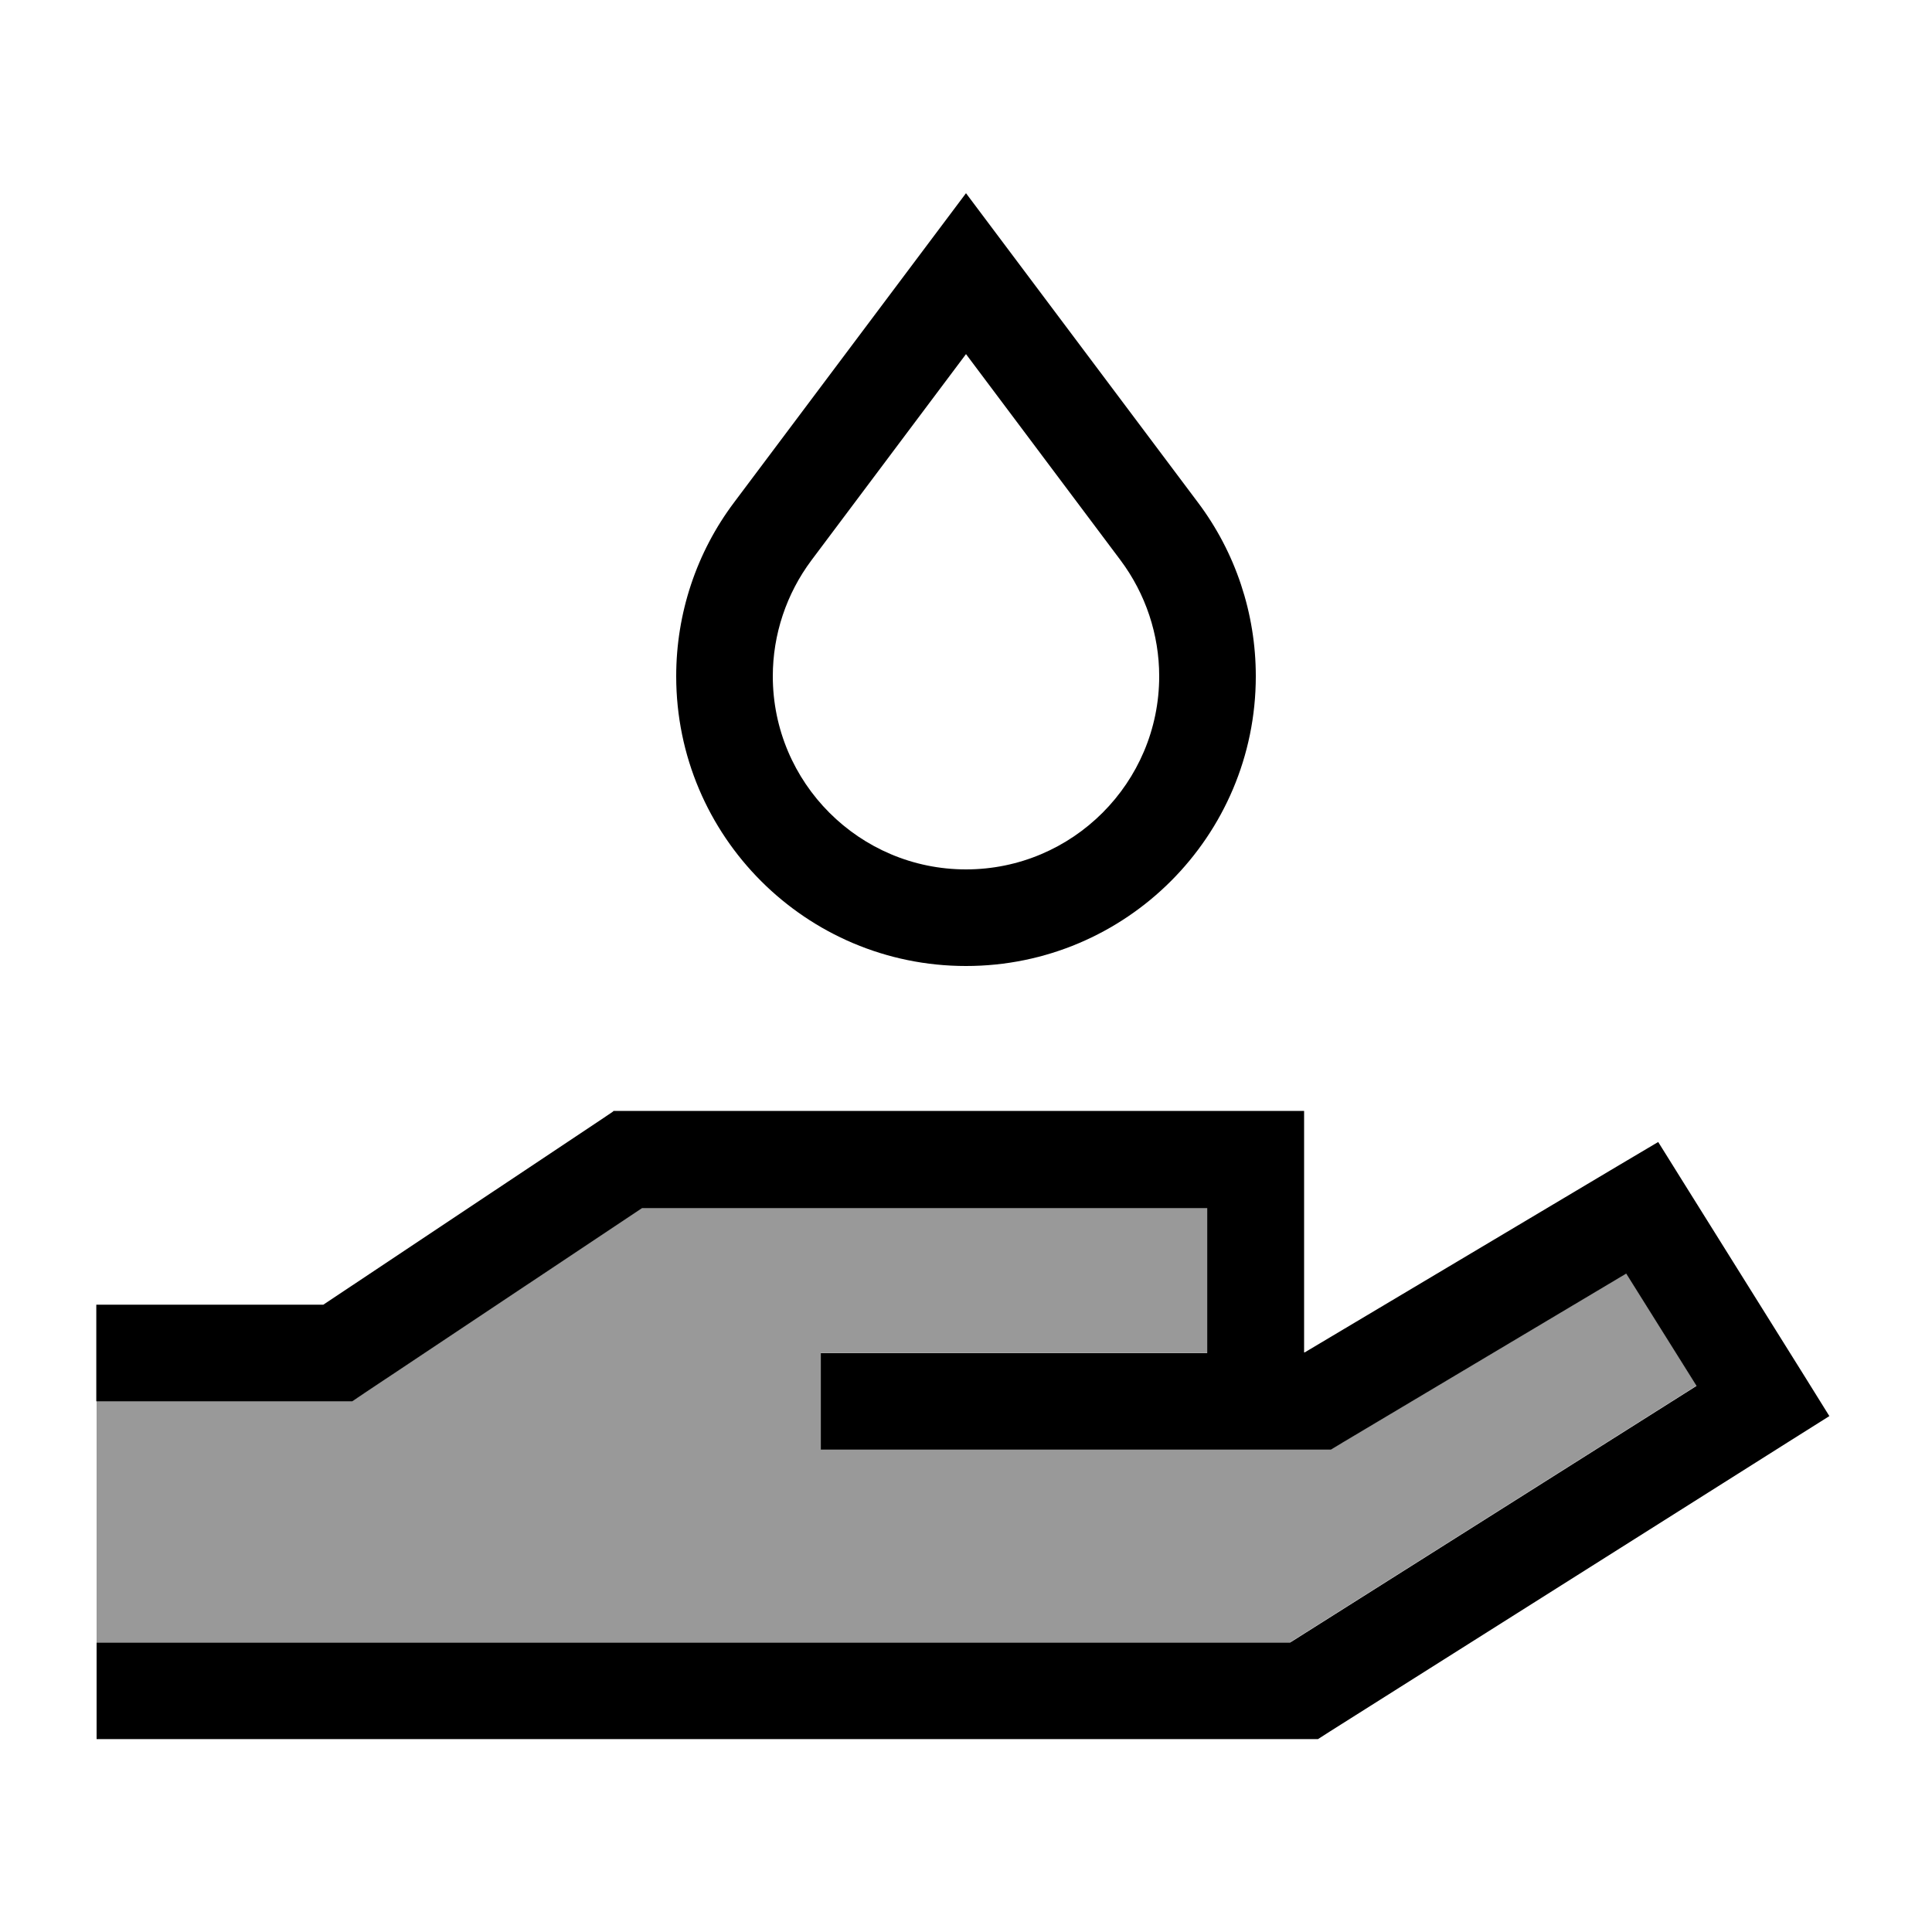 <svg xmlns="http://www.w3.org/2000/svg" viewBox="0 0 640 640"><!--! Font Awesome Pro 7.1.0 by @fontawesome - https://fontawesome.com License - https://fontawesome.com/license (Commercial License) Copyright 2025 Fonticons, Inc. --><path opacity=".4" fill="currentColor" d="M32 464L32 544L427.4 544L562 459L538.7 421.8L444.7 477.8L440.9 480.1L271.9 480.1L271.9 448.1L399.9 448.1L399.9 400.1L212.7 400.1L120.7 461.4L116.7 464.1L31.9 464.1z"/><path fill="currentColor" d="M268.8 185.6C260.5 196.7 256 210.2 256 224C256 259.3 284.7 288 320 288C355.3 288 384 259.3 384 224C384 210.2 379.5 196.7 371.2 185.6L320 117.3L268.8 185.6zM243.2 166.4C287.2 107.7 312.8 73.6 320 64C327.2 73.6 352.8 107.7 396.8 166.4C409.3 183 416 203.2 416 224C416 277 373 320 320 320C267 320 224 277 224 224C224 203.2 230.7 183 243.2 166.4zM203.2 368L432 368L432 448L432.2 448L535.8 386.3L549.3 378.3L557.6 391.6L597.6 455.6L606 469.1L592.5 477.6L440.5 573.6L436.6 576.1L32 576.1L32 544.1L427.4 544.1L562 459.1L538.7 421.9L444.7 477.9L440.9 480.2L271.9 480.2L271.9 448.2L399.9 448.2L399.9 400.2L212.7 400.2L120.7 461.5L116.7 464.2L31.9 464.2L31.9 432.2L107.1 432.2L199.1 370.9L203.1 368.2z"/></svg>